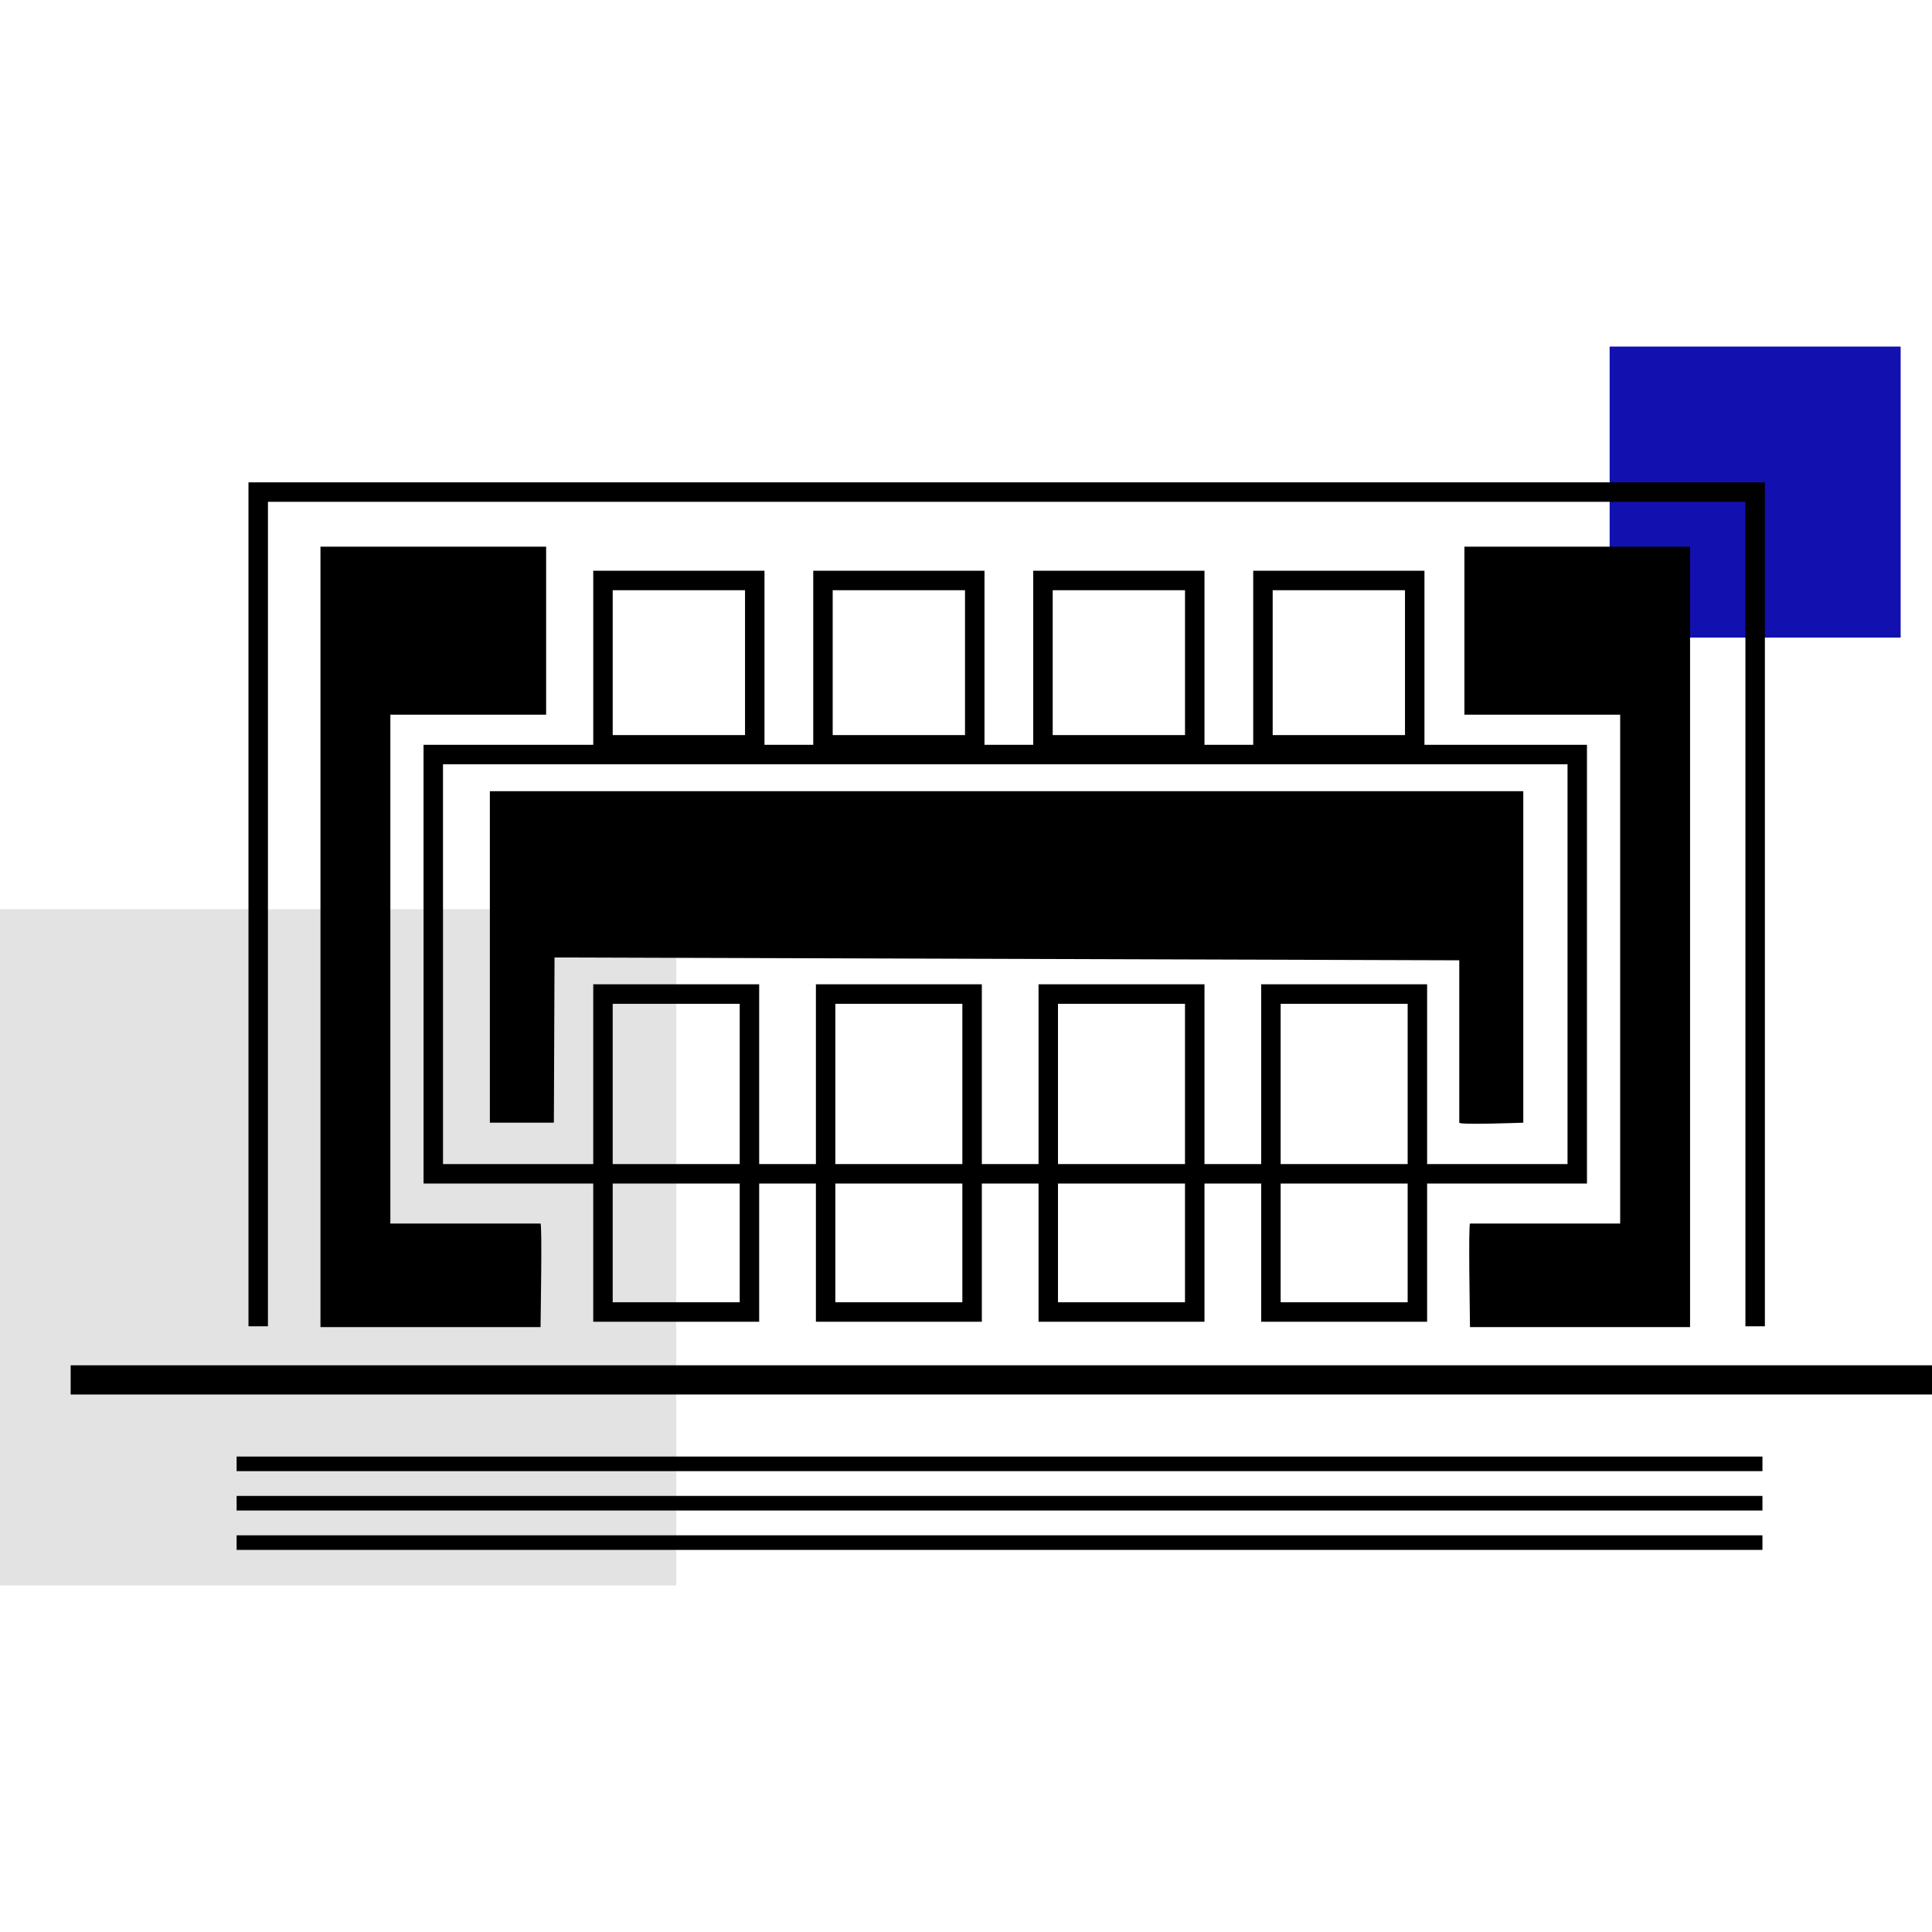 <?xml version="1.0" encoding="UTF-8"?> <svg xmlns="http://www.w3.org/2000/svg" viewBox="0 0 80 80"><style></style><g id="Calque_27"><path fill="#e3e3e3" d="M0 37.648h28.001v28.001H0z"></path><path fill="#1211af" d="M66.652 14.351h12.05v12.05h-12.05z"></path><path d="M2.926 56.534H80v1.209H2.926zm6.872 3.779h63.181v.604H9.798zm0 1.63h63.181v.604H9.798zm0 1.631h63.181v.604H9.798zm63.282-8.655h-.806v-34.14H11.095v34.14h-.806V19.973H73.08z"></path><path d="M31.436 54.731h-6.871V40.758h6.871v13.973zm-6.065-.806h5.259v-12.36h-5.259v12.36zm15.285.806h-6.871V40.758h6.871v13.973zm-6.066-.806h5.259v-12.36H34.59v12.36zm15.285.806h-6.871V40.758h6.871v13.973zm-6.066-.806h5.259v-12.36h-5.259v12.36zm15.285.806h-6.871V40.758h6.871v13.973zm-6.065-.806h5.259v-12.36h-5.259v12.36zM31.656 31.244h-7.091v-7.611h7.091v7.611zm-6.285-.806h5.479v-5.999h-5.479v5.999zm15.395.806h-7.091v-7.611h7.091v7.611zm-6.286-.806h5.479v-5.999H34.48v5.999zm15.395.806h-7.091v-7.611h7.091v7.611zm-6.285-.806h5.479v-5.999H43.59v5.999zm15.394.806h-7.091v-7.611h7.091v7.611zm-6.285-.806h5.479v-5.999h-5.479v5.999zM13.27 22.636v32.317h9.113c0-.346.074-4.289-.004-4.289h-6.215v-21.07h6.45v-6.958H13.27zm56.712 0v32.317h-9.113c0-.346-.074-4.289.004-4.289h6.215v-21.07h-6.45v-6.958h9.344z"></path><path d="M22.935 46.487h-2.651V32.761h42.792v13.727s-2.651.101-2.651 0v-6.724l-37.463-.117-.027 6.84z"></path><path d="M65.714 49.008H17.538V30.841h48.175v18.167zm-47.37-.806h46.564V31.647H18.344v16.555z"></path></g></svg> 